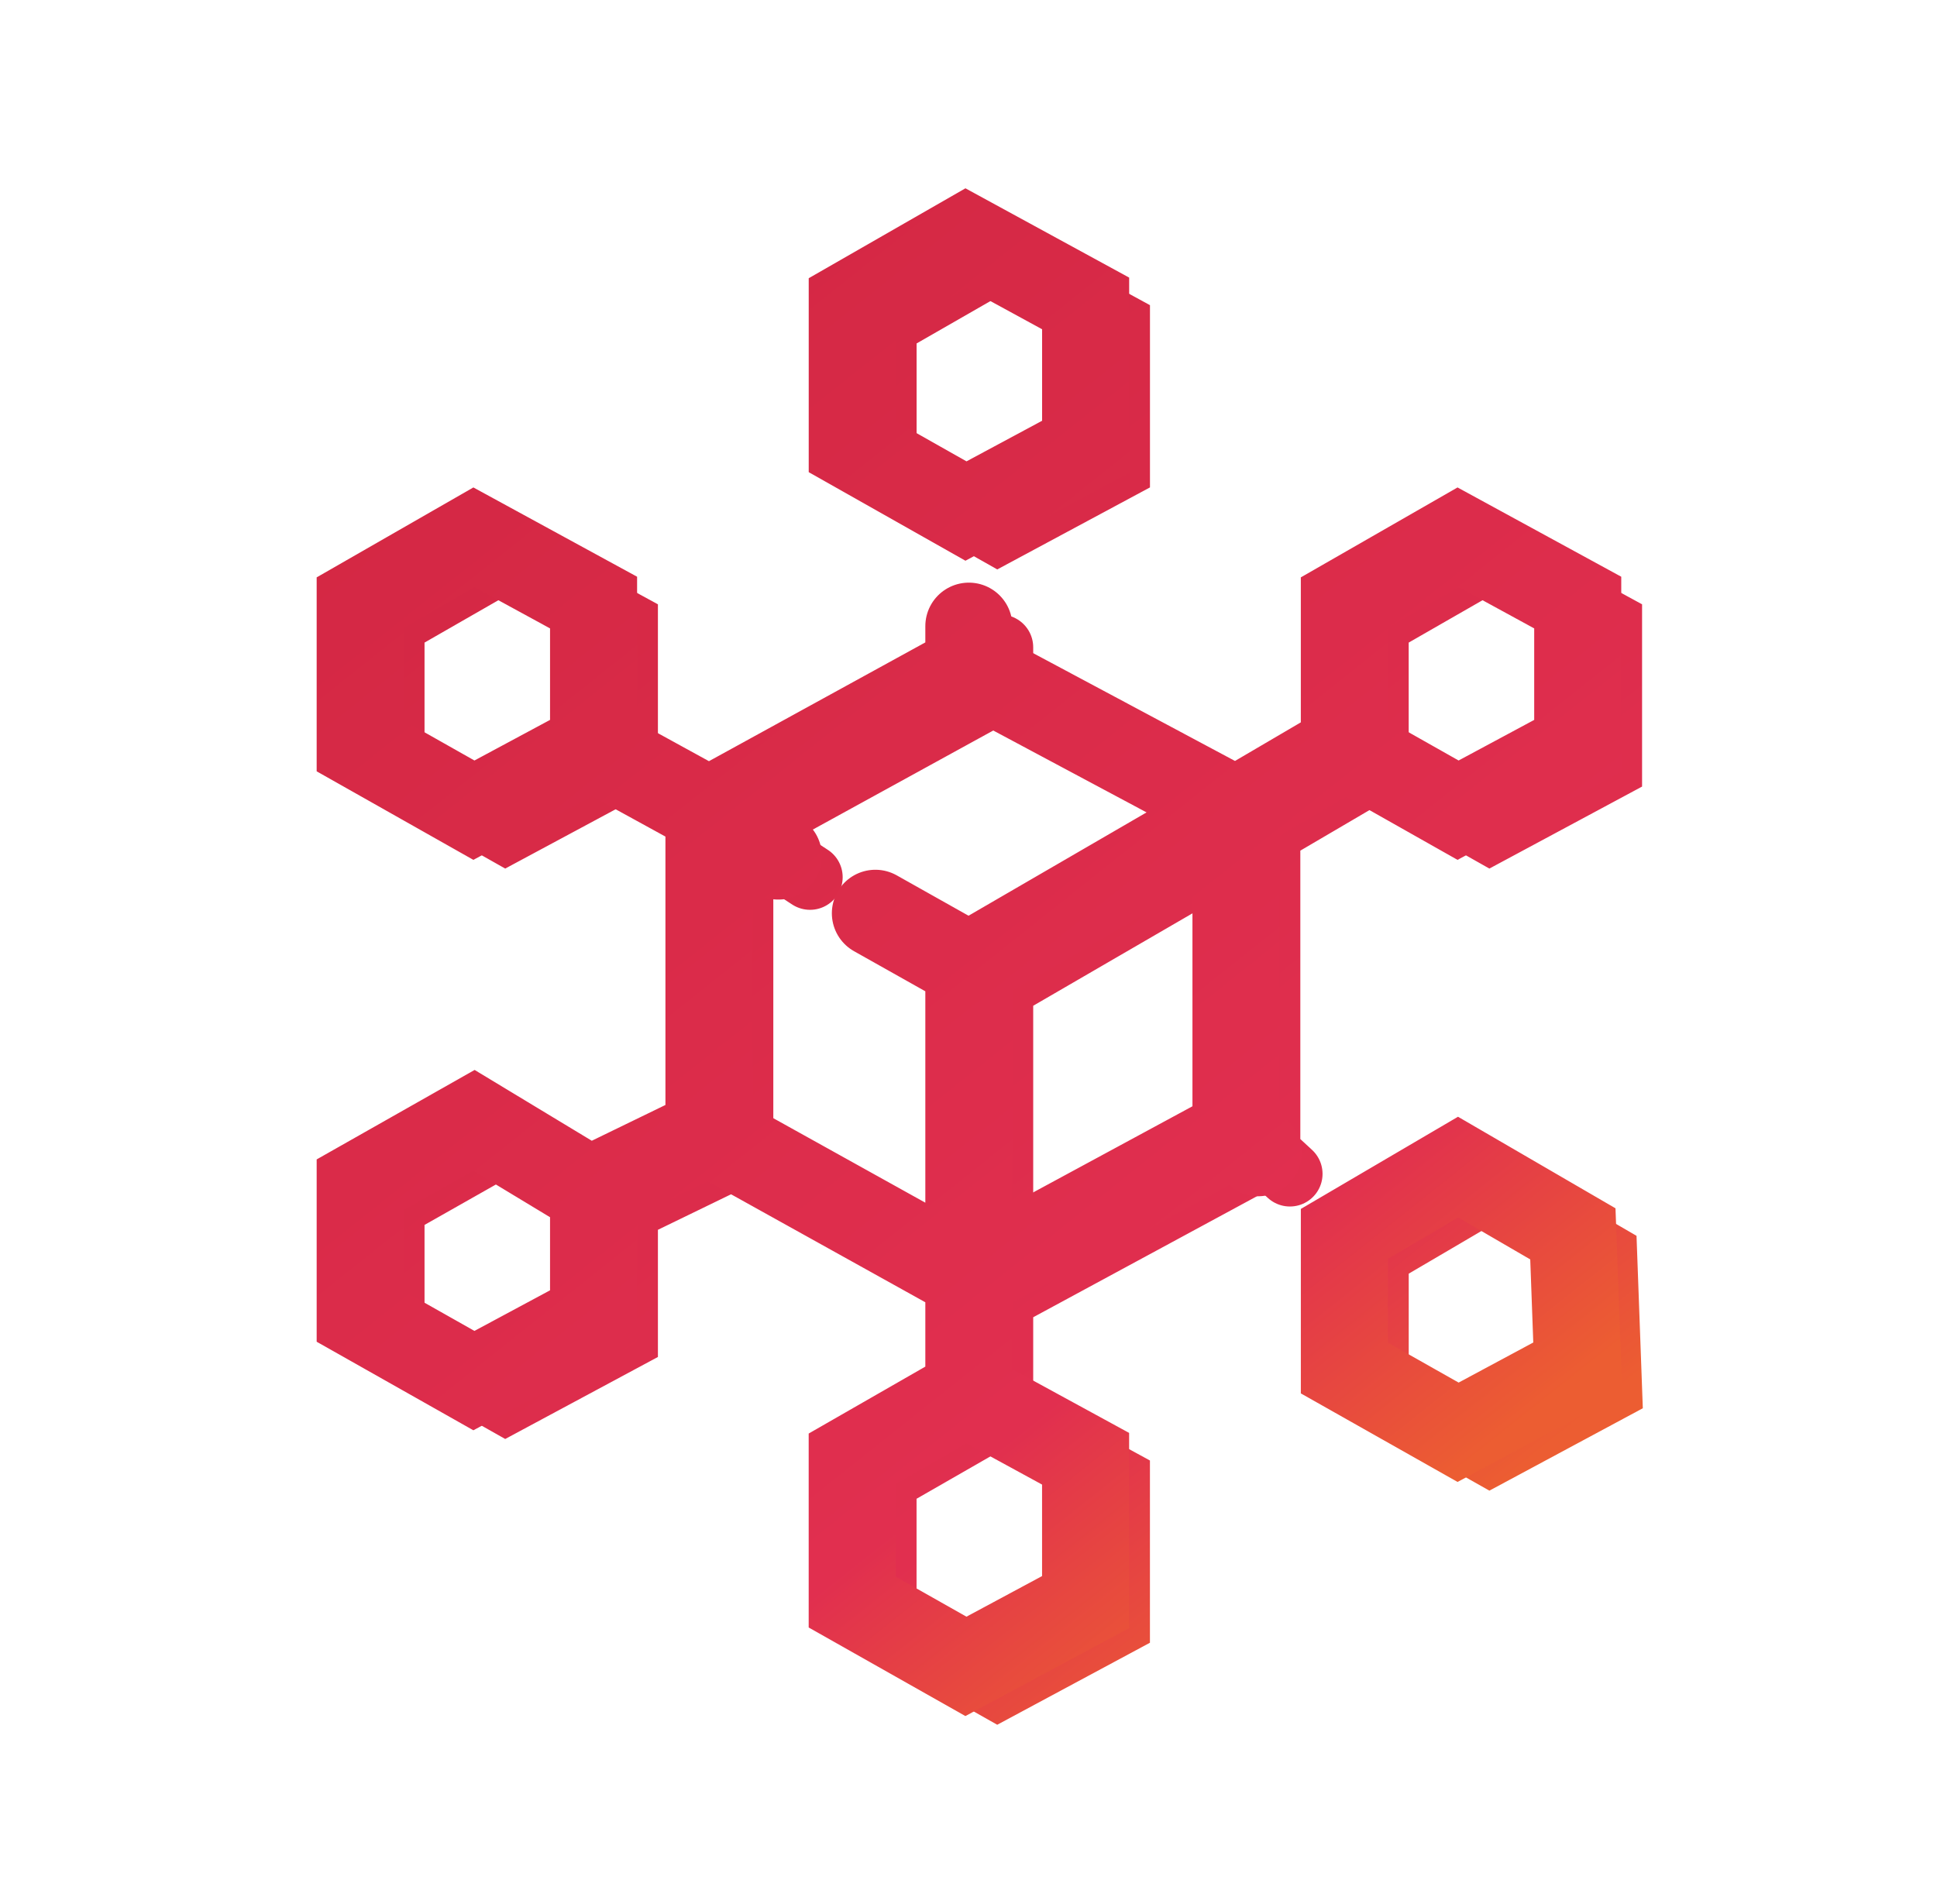 <svg width="178" height="175" viewBox="0 0 178 175" fill="none" xmlns="http://www.w3.org/2000/svg">
<g filter="url(#filter0_f_1951_9448)">
<path d="M68.063 76.47L91.946 63.355M68.063 76.47V106.011M68.063 76.47L58.09 70.998M68.063 76.47L74.437 80.628M91.946 63.355L116.493 76.47M91.946 63.355V59.496M116.493 76.47V106.011M116.493 76.47L91.946 90.719M116.493 76.47L125.824 70.998M116.493 106.011L91.946 119.29M116.493 106.011L118.535 107.898M91.946 119.29L68.063 106.011M91.946 119.29V90.719M91.946 119.29V130.174M68.063 106.011L58.09 110.856M91.946 90.719L83.356 85.887M81.23 29.831V43.008L91.68 48.915L102.676 43.008V29.831L91.68 23.834L81.23 29.831ZM36.012 57.328V70.505L46.463 76.411L57.459 70.505V57.328L46.463 51.33L36.012 57.328ZM36.012 110.843V122.935L46.463 128.842L57.459 122.935L57.459 111.569L46.463 104.922L36.012 110.843ZM81.226 136.025V149.202L91.677 155.109L102.673 149.202V136.025L91.677 130.027L81.226 136.025ZM126.454 115.354L126.454 127.684L136.904 133.591L147.9 127.684L147.45 115.354L136.904 109.222L126.454 115.354ZM126.451 57.328V70.505L136.902 76.411L147.898 70.505V57.328L136.902 51.33L126.451 57.328Z" stroke="url(#paint0_linear_1951_9448)" stroke-width="6" stroke-linecap="round"/>
</g>
<path d="M65.15 74.528L89.033 61.414M65.15 74.528V104.069M65.15 74.528L55.178 69.056M65.15 74.528L71.525 78.686M89.033 61.414L113.58 74.528M89.033 61.414V57.554M113.58 74.528V104.069M113.58 74.528L89.033 88.777M113.58 74.528L122.912 69.056M113.58 104.069L89.033 117.348M113.58 104.069L115.623 105.956M89.033 117.348L65.15 104.069M89.033 117.348V88.777M89.033 117.348V128.232M65.15 104.069L55.178 108.915M89.033 88.777L80.443 83.945M78.317 27.89V41.066L88.768 46.973L99.764 41.066V27.89L88.768 21.892L78.317 27.89ZM33.1 55.386V68.563L43.55 74.469L54.546 68.563V55.386L43.55 49.388L33.1 55.386ZM33.1 108.901V120.994L43.55 126.9L54.546 120.994L54.546 109.627L43.55 102.98L33.1 108.901ZM78.314 134.083V147.26L88.764 153.167L99.76 147.26V134.083L88.764 128.085L78.314 134.083ZM123.541 113.412L123.541 125.743L133.992 131.649L144.988 125.743L144.538 113.412L133.992 107.28L123.541 113.412ZM123.539 55.386V68.563L133.989 74.469L144.985 68.563V55.386L133.989 49.388L123.539 55.386Z" stroke="url(#paint1_linear_1951_9448)" stroke-width="8" stroke-linecap="round"/>
<defs>
<filter id="filter0_f_1951_9448" x="27.012" y="14.396" width="129.954" height="150.138" filterUnits="userSpaceOnUse" color-interpolation-filters="sRGB">
<feFlood flood-opacity="0" result="BackgroundImageFix"/>
<feBlend mode="normal" in="SourceGraphic" in2="BackgroundImageFix" result="shape"/>
<feGaussianBlur stdDeviation="3" result="effect1_foregroundBlur_1951_9448"/>
</filter>
<linearGradient id="paint0_linear_1951_9448" x1="36.012" y1="35.931" x2="124.46" y2="147.08" gradientUnits="userSpaceOnUse">
<stop stop-color="#D32743"/>
<stop offset="0.803" stop-color="#E12F4F"/>
<stop offset="1" stop-color="#EC5D32"/>
</linearGradient>
<linearGradient id="paint1_linear_1951_9448" x1="33.1" y1="33.989" x2="121.547" y2="145.138" gradientUnits="userSpaceOnUse">
<stop stop-color="#D32743"/>
<stop offset="0.803" stop-color="#E12F4F"/>
<stop offset="1" stop-color="#EC5D32"/>
</linearGradient>
</defs>
</svg>
